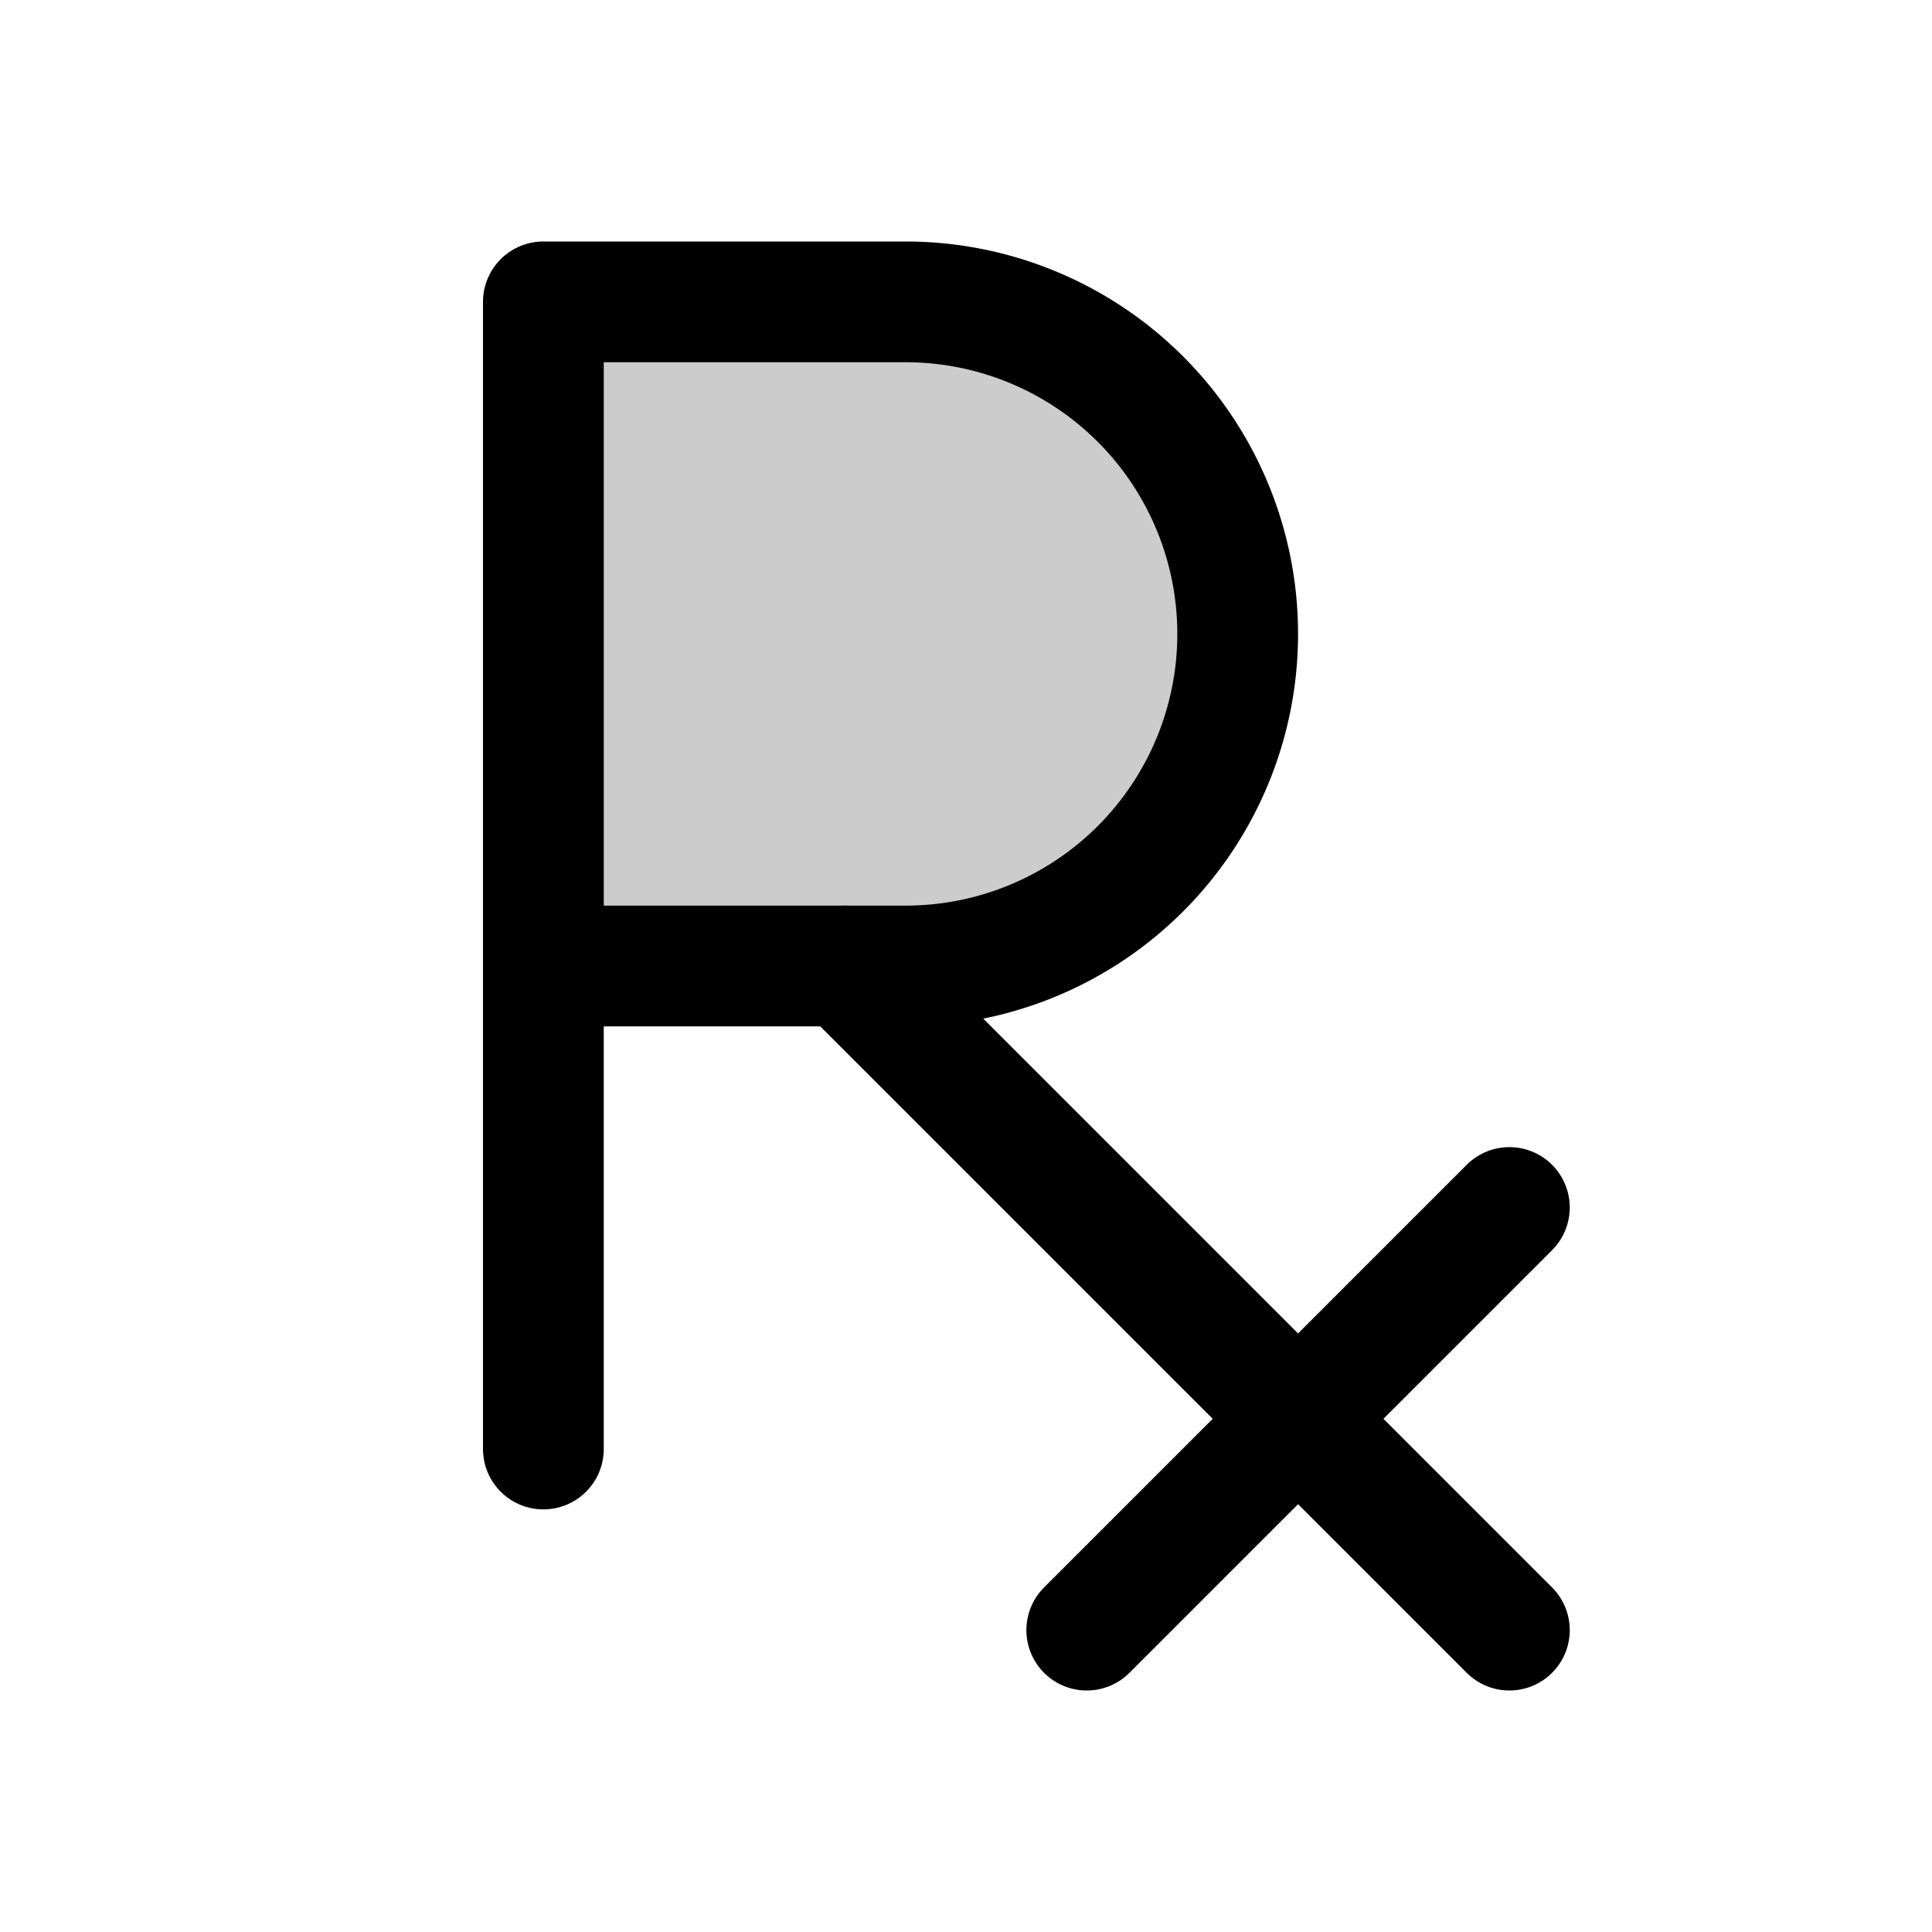 <svg xmlns="http://www.w3.org/2000/svg" viewBox="0 0 256 256"><rect width="256" height="256" fill="none"/><path d="M72,128h48a44,44,0,0,0,0-88H72V192" fill="none" stroke="#000" stroke-linecap="round" stroke-linejoin="round" stroke-width="16"/><path d="M72,128h48a44,44,0,0,0,0-88H72Z" opacity="0.2"/><line x1="112" y1="128" x2="200" y2="216" fill="none" stroke="#000" stroke-linecap="round" stroke-linejoin="round" stroke-width="16"/><line x1="200" y1="160" x2="144" y2="216" fill="none" stroke="#000" stroke-linecap="round" stroke-linejoin="round" stroke-width="16"/></svg>